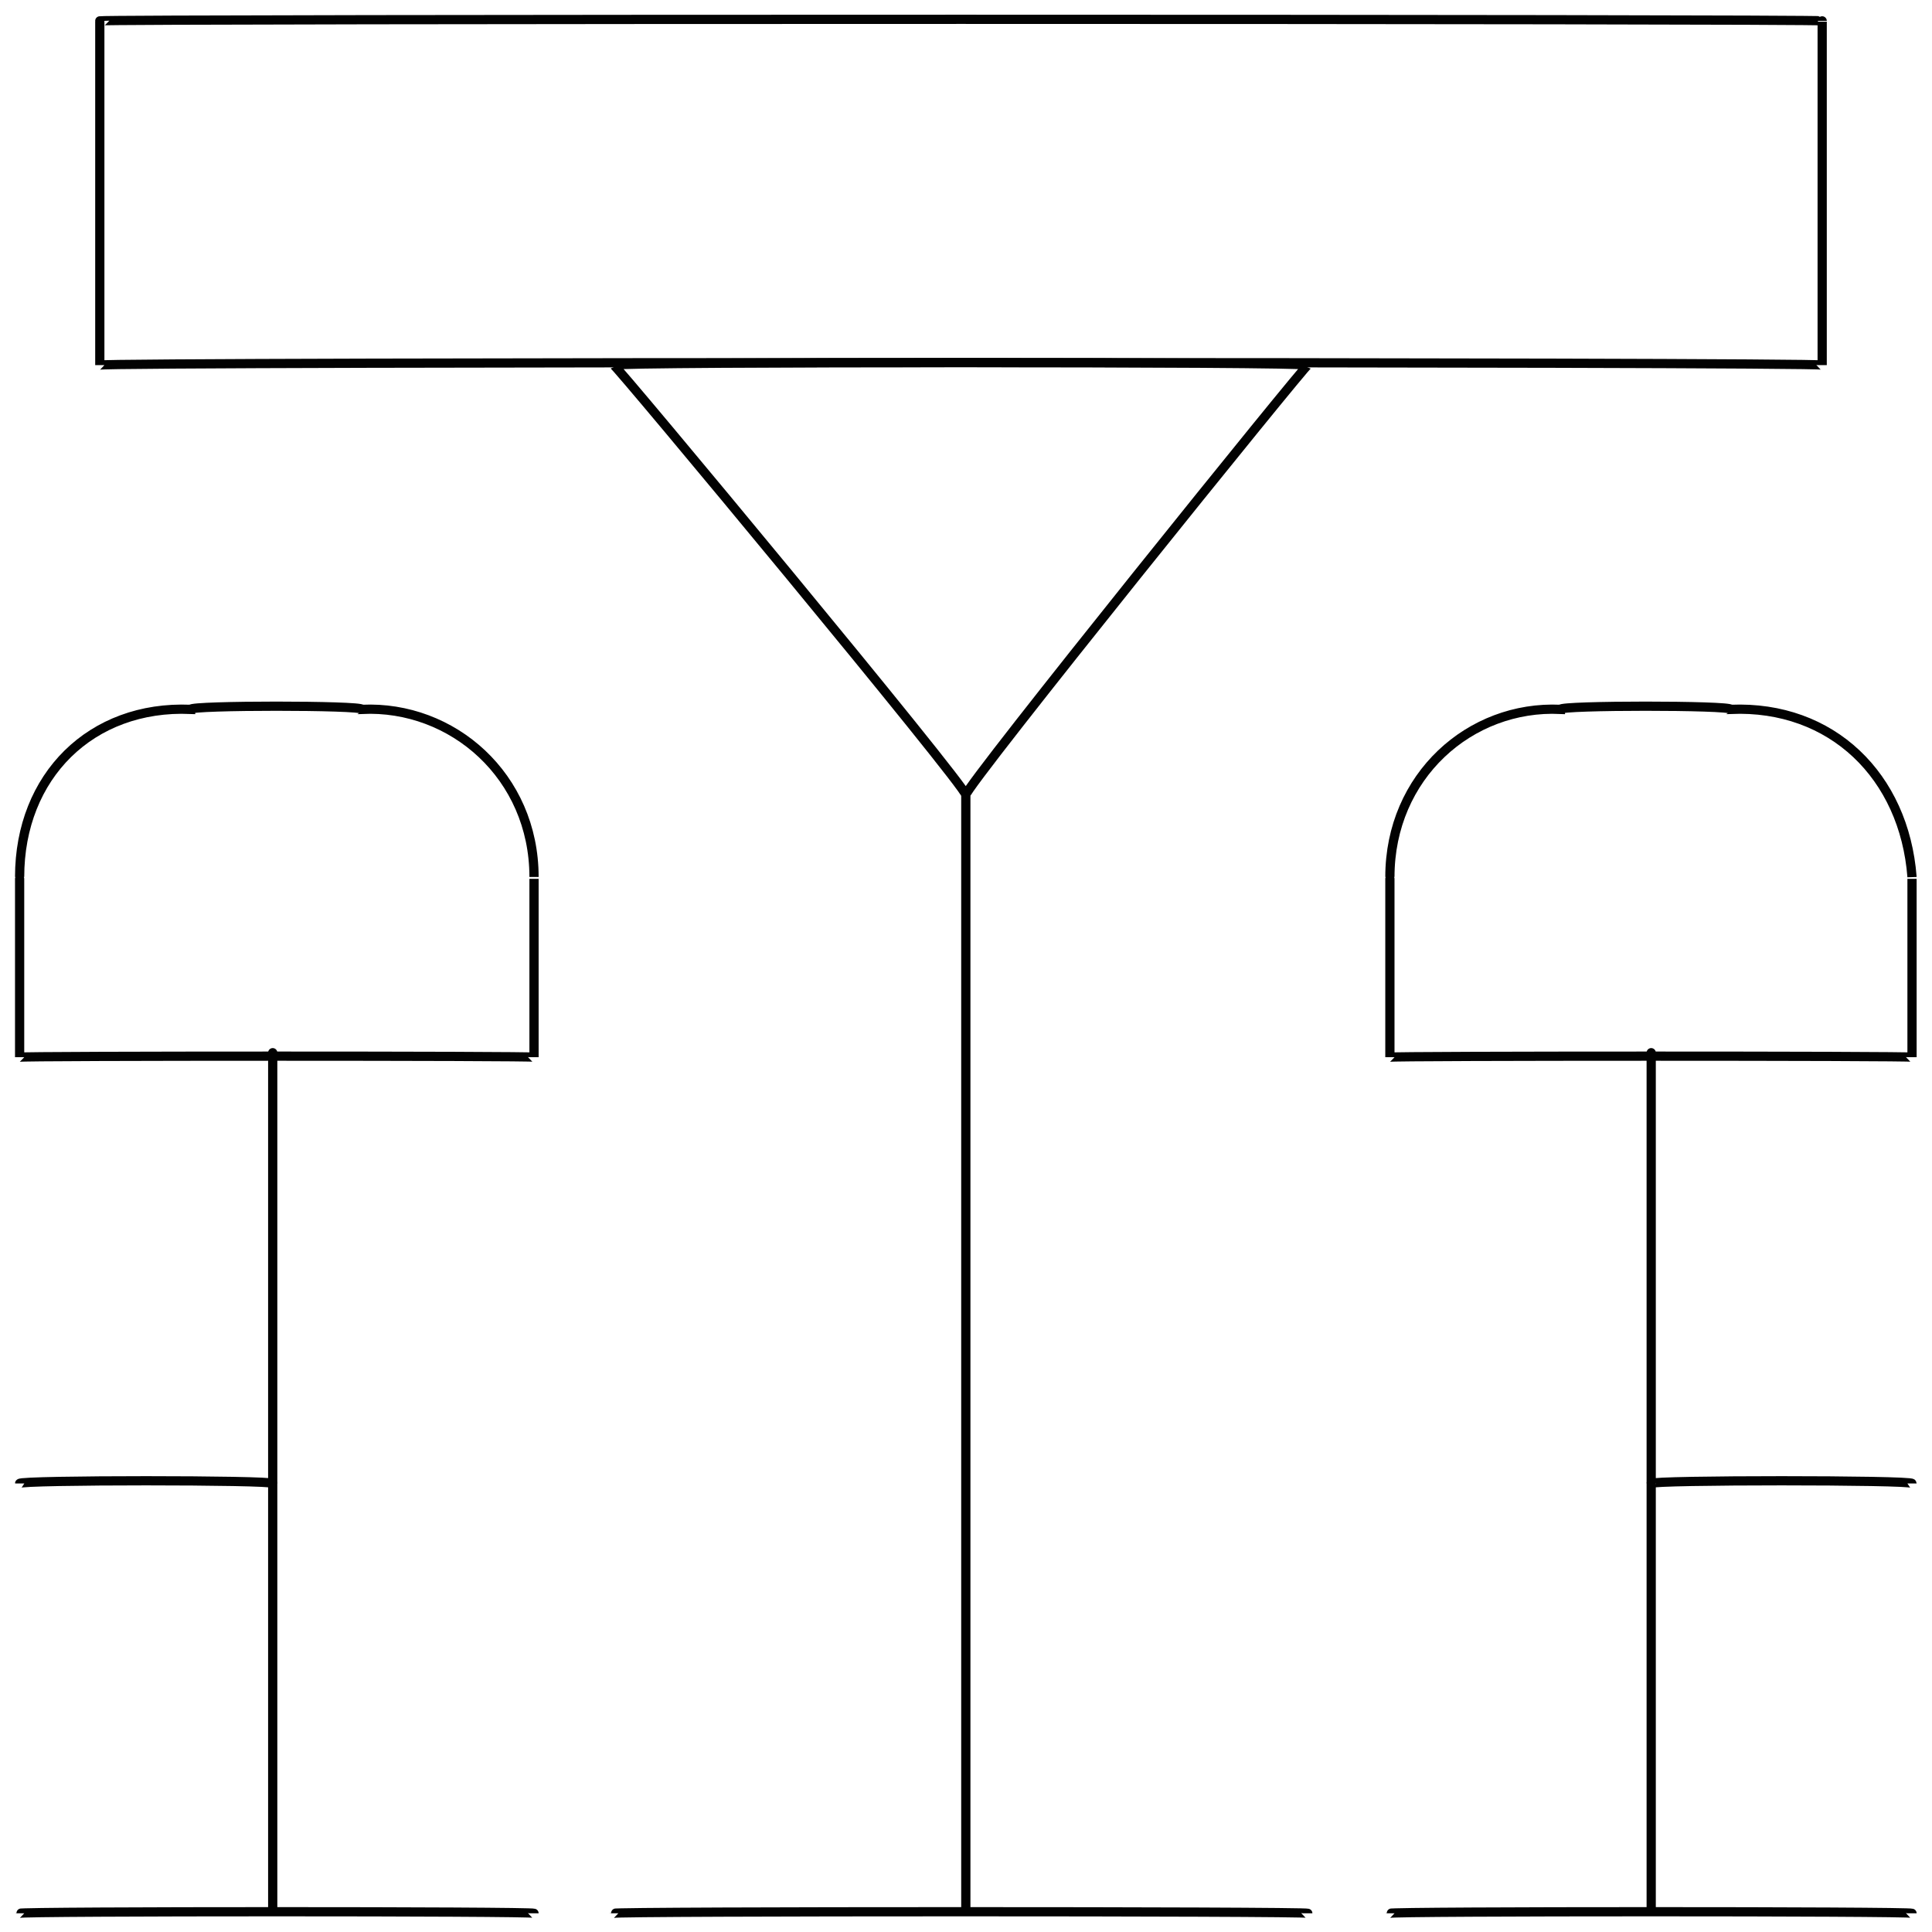 <svg xmlns="http://www.w3.org/2000/svg" version="1.1" xmlns:xlink="http://www.w3.org/1999/xlink" width="100%" height="100%" id="svgWorkerArea" viewBox="0 0 400 400" xmlns:artdraw="https://artdraw.muisca.co" style="background: white;"><defs id="defsdoc"><pattern id="patternBool" x="0" y="0" width="10" height="10" patternUnits="userSpaceOnUse" patternTransform="rotate(35)"><circle cx="5" cy="5" r="4" style="stroke: none;fill: #ff000070;"></circle></pattern></defs><g id="fileImp-670032248" class="cosito"><path id="rectImp-497492829" class="grouped" style="fill:none; stroke:#020202; stroke-miterlimit:10; stroke-width:1.91px; " d="M20.663 4.32C20.663 3.893 377.263 3.893 377.263 4.32 377.263 3.893 377.263 74.893 377.263 75.592 377.263 74.893 20.663 74.893 20.663 75.592 20.663 74.893 20.663 3.893 20.663 4.32 20.663 3.893 20.663 3.893 20.663 4.32"></path><path id="pathImp-919243895" class="grouped" style="fill:none; stroke:#020202; stroke-miterlimit:10; stroke-width:1.91px; " d="M323.063 146.864C323.063 145.993 358.363 145.993 358.363 146.864 379.263 145.993 394.263 160.693 395.863 181.567 395.863 181.393 395.863 218.593 395.863 218.882 395.863 218.593 395.863 218.593 395.863 218.882 395.863 218.593 287.763 218.593 287.763 218.882 287.763 218.593 287.763 218.593 287.763 218.882 287.763 218.593 287.763 181.393 287.763 181.567 287.763 160.693 304.363 145.993 323.063 146.864 323.063 145.993 323.063 145.993 323.063 146.864"></path><path id="pathImp-830686003" class="grouped" style="fill:none; stroke:#020202; stroke-miterlimit:10; stroke-width:1.91px; " d="M39.463 146.864C39.463 145.993 74.963 145.993 74.963 146.864 93.663 145.993 110.563 160.693 110.563 181.567 110.563 181.393 110.563 218.593 110.563 218.882 110.563 218.593 110.563 218.593 110.563 218.882 110.563 218.593 4.063 218.593 4.063 218.882 4.063 218.593 4.063 218.593 4.063 218.882 4.063 218.593 4.063 181.393 4.063 181.567 4.063 160.693 18.863 145.993 39.463 146.864 39.463 145.993 39.463 145.993 39.463 146.864"></path><path id="lineImp-27375009" class="grouped" style="fill:none; stroke:#020202; stroke-miterlimit:10; stroke-width:1.91px; " d="M199.963 164.588C199.963 162.693 199.963 395.693 199.963 396.128"></path><path id="lineImp-387921534" class="grouped" style="fill:none; stroke:#020202; stroke-miterlimit:10; stroke-width:1.91px; " d="M270.763 396.128C270.763 395.693 127.063 395.693 127.063 396.128"></path><path id="lineImp-100765763" class="grouped" style="fill:none; stroke:#020202; stroke-miterlimit:10; stroke-width:1.91px; " d="M56.463 217.949C56.463 216.593 56.463 395.693 56.463 396.128"></path><path id="lineImp-589800706" class="grouped" style="fill:none; stroke:#020202; stroke-miterlimit:10; stroke-width:1.91px; " d="M110.563 396.128C110.563 395.693 4.063 395.693 4.063 396.128"></path><path id="lineImp-842141073" class="grouped" style="fill:none; stroke:#020202; stroke-miterlimit:10; stroke-width:1.91px; " d="M341.863 217.949C341.863 216.593 341.863 395.693 341.863 396.128"></path><path id="lineImp-974518742" class="grouped" style="fill:none; stroke:#020202; stroke-miterlimit:10; stroke-width:1.91px; " d="M395.863 396.128C395.863 395.693 287.763 395.693 287.763 396.128"></path><path id="lineImp-911965701" class="grouped" style="fill:none; stroke:#020202; stroke-miterlimit:10; stroke-width:1.91px; " d="M4.063 307.132C4.063 306.393 56.463 306.393 56.463 307.132"></path><path id="lineImp-527339886" class="grouped" style="fill:none; stroke:#020202; stroke-miterlimit:10; stroke-width:1.91px; " d="M341.863 307.132C341.863 306.393 395.863 306.393 395.863 307.132"></path><path id="polygonImp-713246685" class="grouped" style="fill:none; stroke:#020202; stroke-miterlimit:10; stroke-width:1.91px; " d="M199.963 164.588C199.963 162.693 127.063 74.893 127.063 75.592 127.063 74.893 270.763 74.893 270.763 75.592 270.763 74.893 199.963 162.693 199.963 164.588 199.963 162.693 199.963 162.693 199.963 164.588"></path></g></svg>